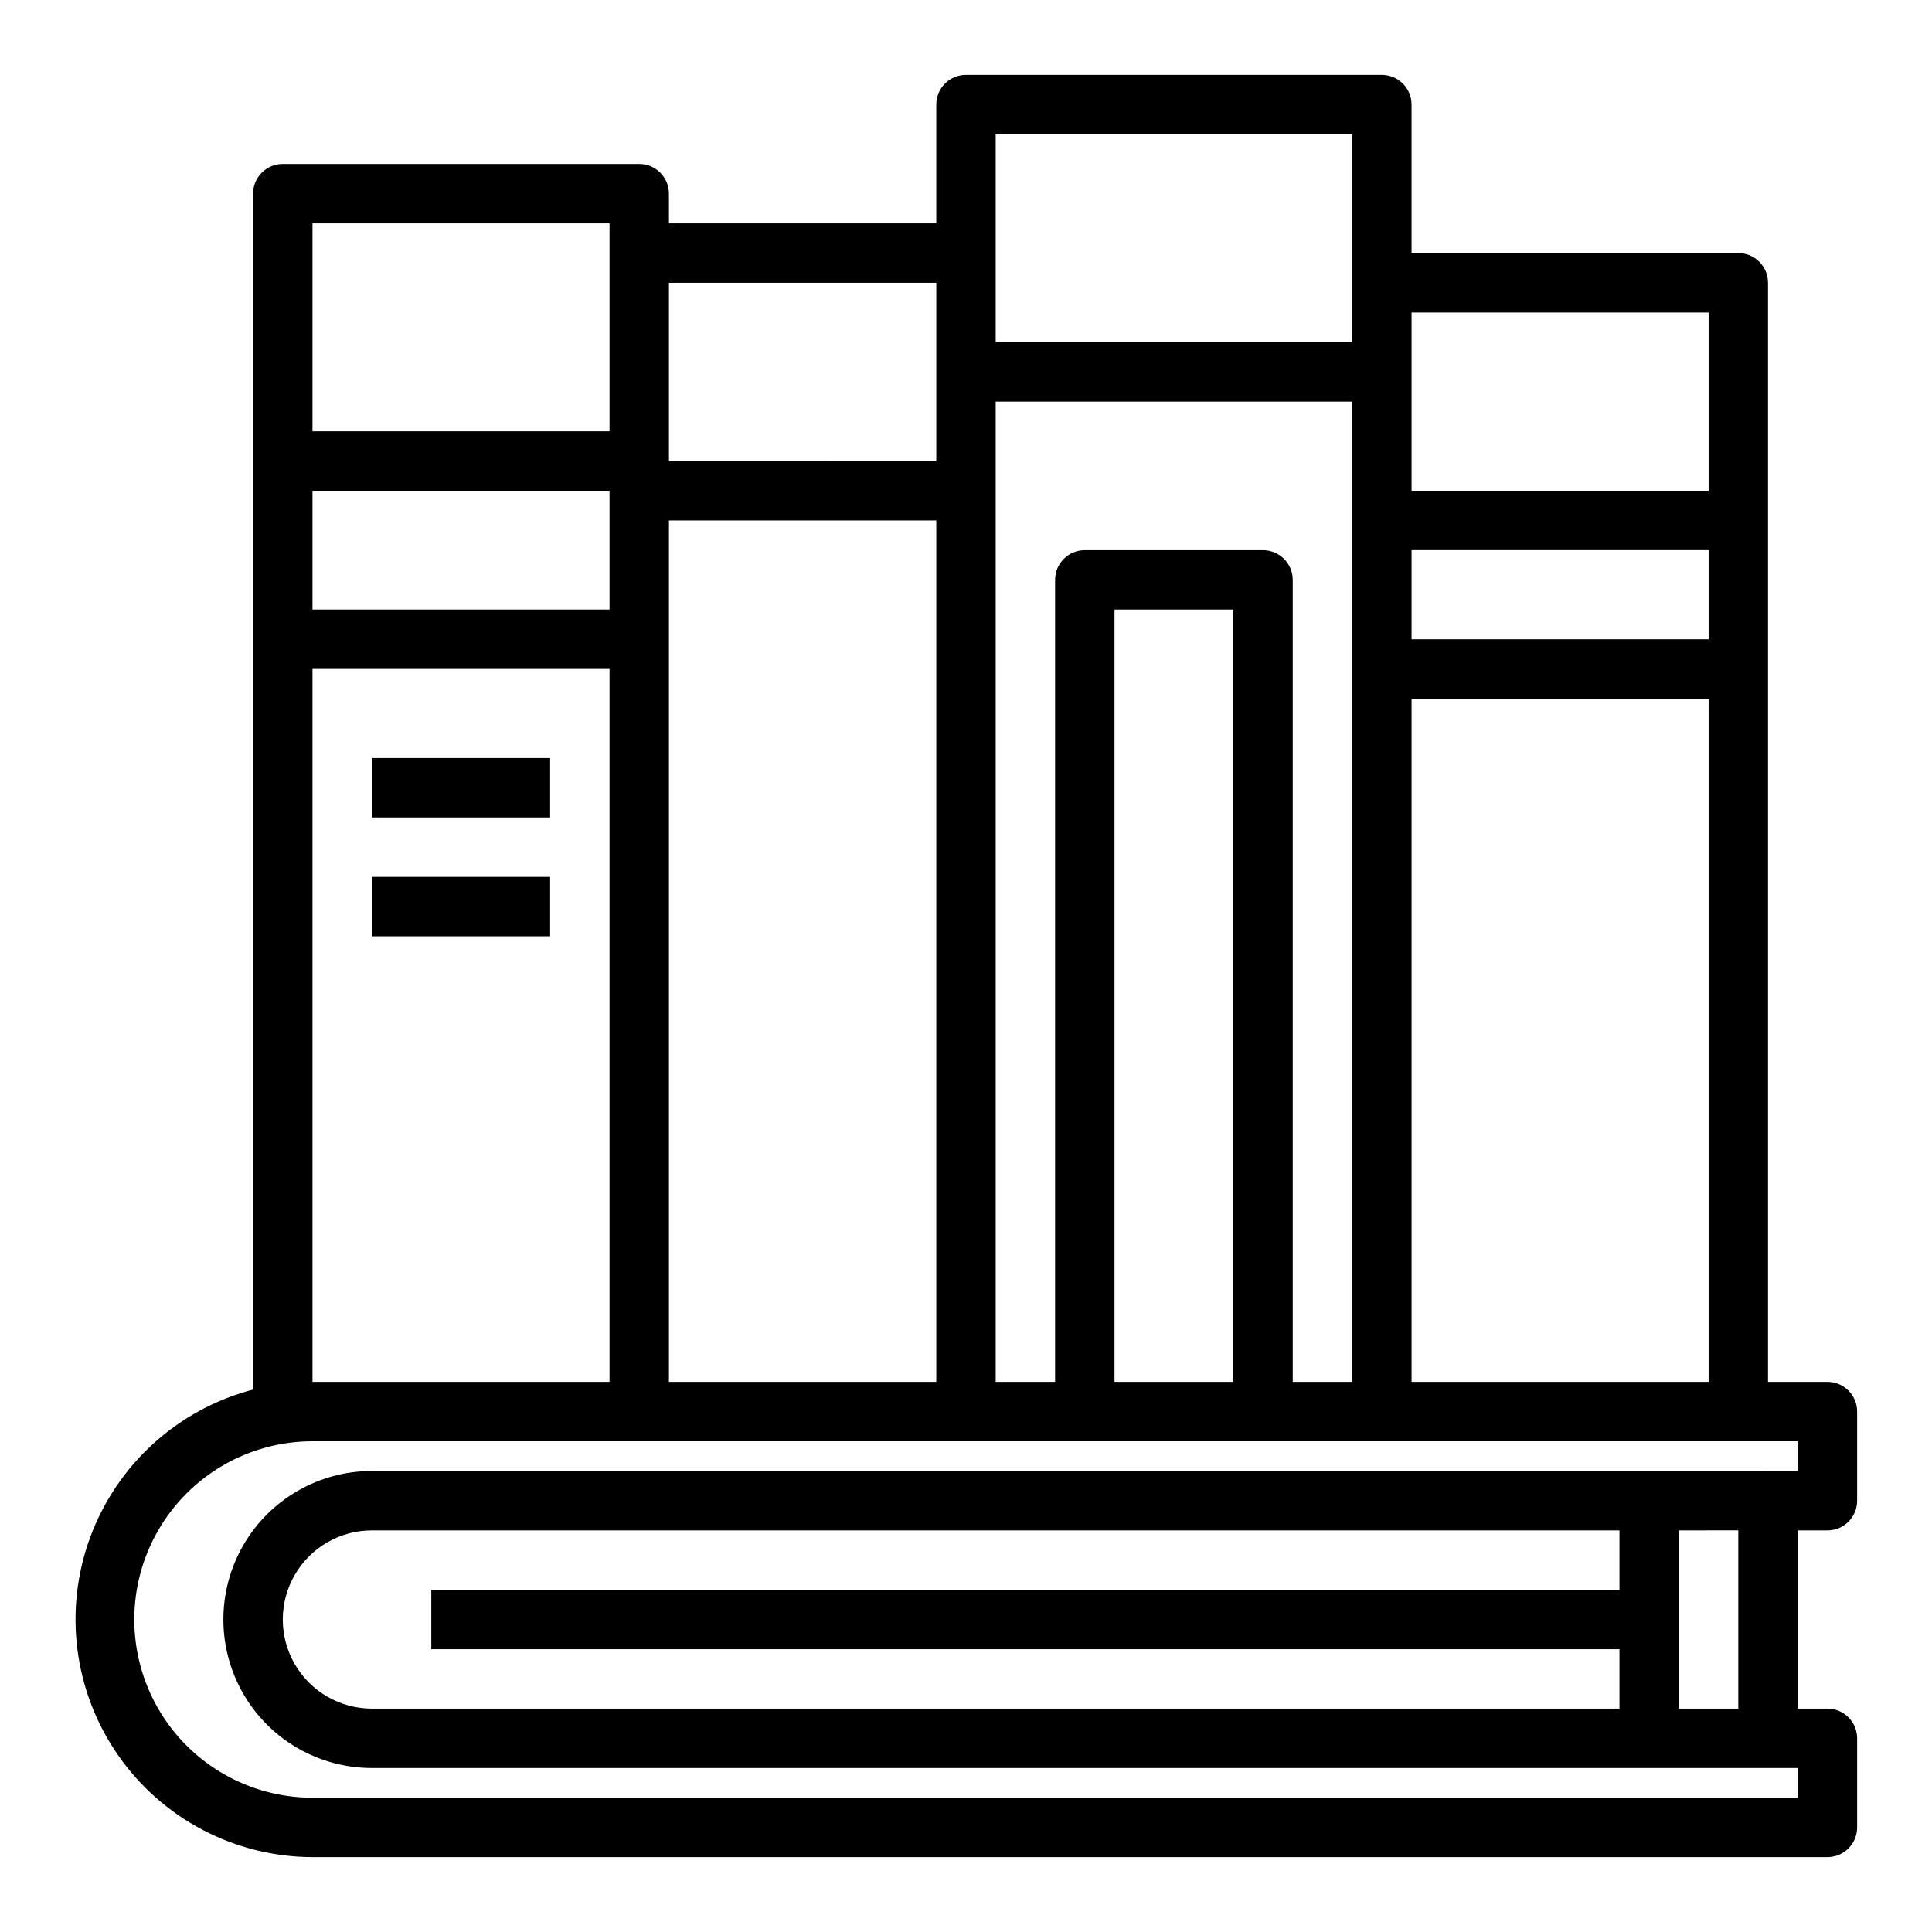 <?xml version="1.0" encoding="UTF-8"?>
<!-- Uploaded to: ICON Repo, www.iconrepo.com, Generator: ICON Repo Mixer Tools -->
<svg fill="#000000" width="800px" height="800px" version="1.1" viewBox="144 144 512 512" xmlns="http://www.w3.org/2000/svg">
 <g>
  <path d="m628.29 549.57c2.086 0 4.09-0.828 5.566-2.305 1.473-1.477 2.305-3.481 2.305-5.566v-23.617c0-2.086-0.832-4.09-2.305-5.566-1.477-1.477-3.481-2.305-5.566-2.305h-15.746v-291.27c0-2.086-0.828-4.09-2.305-5.566-1.477-1.477-3.481-2.305-5.566-2.305h-86.594v-39.359c0-2.09-0.828-4.09-2.305-5.566-1.477-1.477-3.481-2.309-5.566-2.309h-110.21c-4.348 0-7.875 3.527-7.875 7.875v31.488h-70.848v-7.875c0-2.086-0.828-4.09-2.305-5.566-1.477-1.473-3.481-2.305-5.566-2.305h-94.465c-4.348 0-7.871 3.523-7.871 7.871v316.93c-19.902 5.203-36.012 19.797-43.145 39.09-7.133 19.297-4.394 40.859 7.34 57.758 11.73 16.898 30.977 27 51.547 27.059h401.48c2.086 0 4.09-0.832 5.566-2.305 1.473-1.477 2.305-3.481 2.305-5.566v-23.617c0-2.09-0.832-4.09-2.305-5.566-1.477-1.477-3.481-2.305-5.566-2.305h-7.875v-47.234zm-110.21-322.75h78.723v47.23l-78.723 0.004zm0 62.977h78.723v23.617h-78.723zm0 39.359h78.723v181.06h-78.723zm-110.21-149.57h94.465v55.105h-94.465zm0 70.848h94.465v259.78h-15.746v-212.54c0-2.09-0.828-4.094-2.305-5.566-1.477-1.477-3.481-2.309-5.566-2.309h-47.23c-4.348 0-7.875 3.527-7.875 7.875v212.54h-15.742zm62.977 55.105v204.67h-31.488v-204.67zm-149.57-86.594h70.848v47.23l-70.848 0.004zm0 62.977h70.848v228.29h-70.848zm-94.465-78.719h78.723v55.105l-78.723-0.004zm0 70.848h78.723v31.488h-78.723zm0 47.23h78.723v188.93h-78.723zm15.742 212.54 0.004 0.004c-14.062 0-27.055 7.5-34.086 19.68-7.031 12.176-7.031 27.18 0 39.359 7.031 12.18 20.023 19.68 34.086 19.68h377.86v7.871h-393.6c-16.871 0-32.465-9-40.902-23.613-8.438-14.617-8.438-32.621 0-47.234 8.438-14.613 24.031-23.617 40.902-23.617h393.6v7.871zm362.11 15.742v47.23l-15.742 0.008v-47.234zm-31.488 31.488v15.742l-330.62 0.008c-8.438 0-16.234-4.504-20.453-11.809-4.219-7.309-4.219-16.309 0-23.617s12.016-11.809 20.453-11.809h330.62v15.742l-314.88 0.004v15.742z"/>
  <path d="m242.56 344.89h47.23v15.742h-47.23z"/>
  <path d="m242.56 376.38h47.23v15.742h-47.23z"/>
 </g>
</svg>